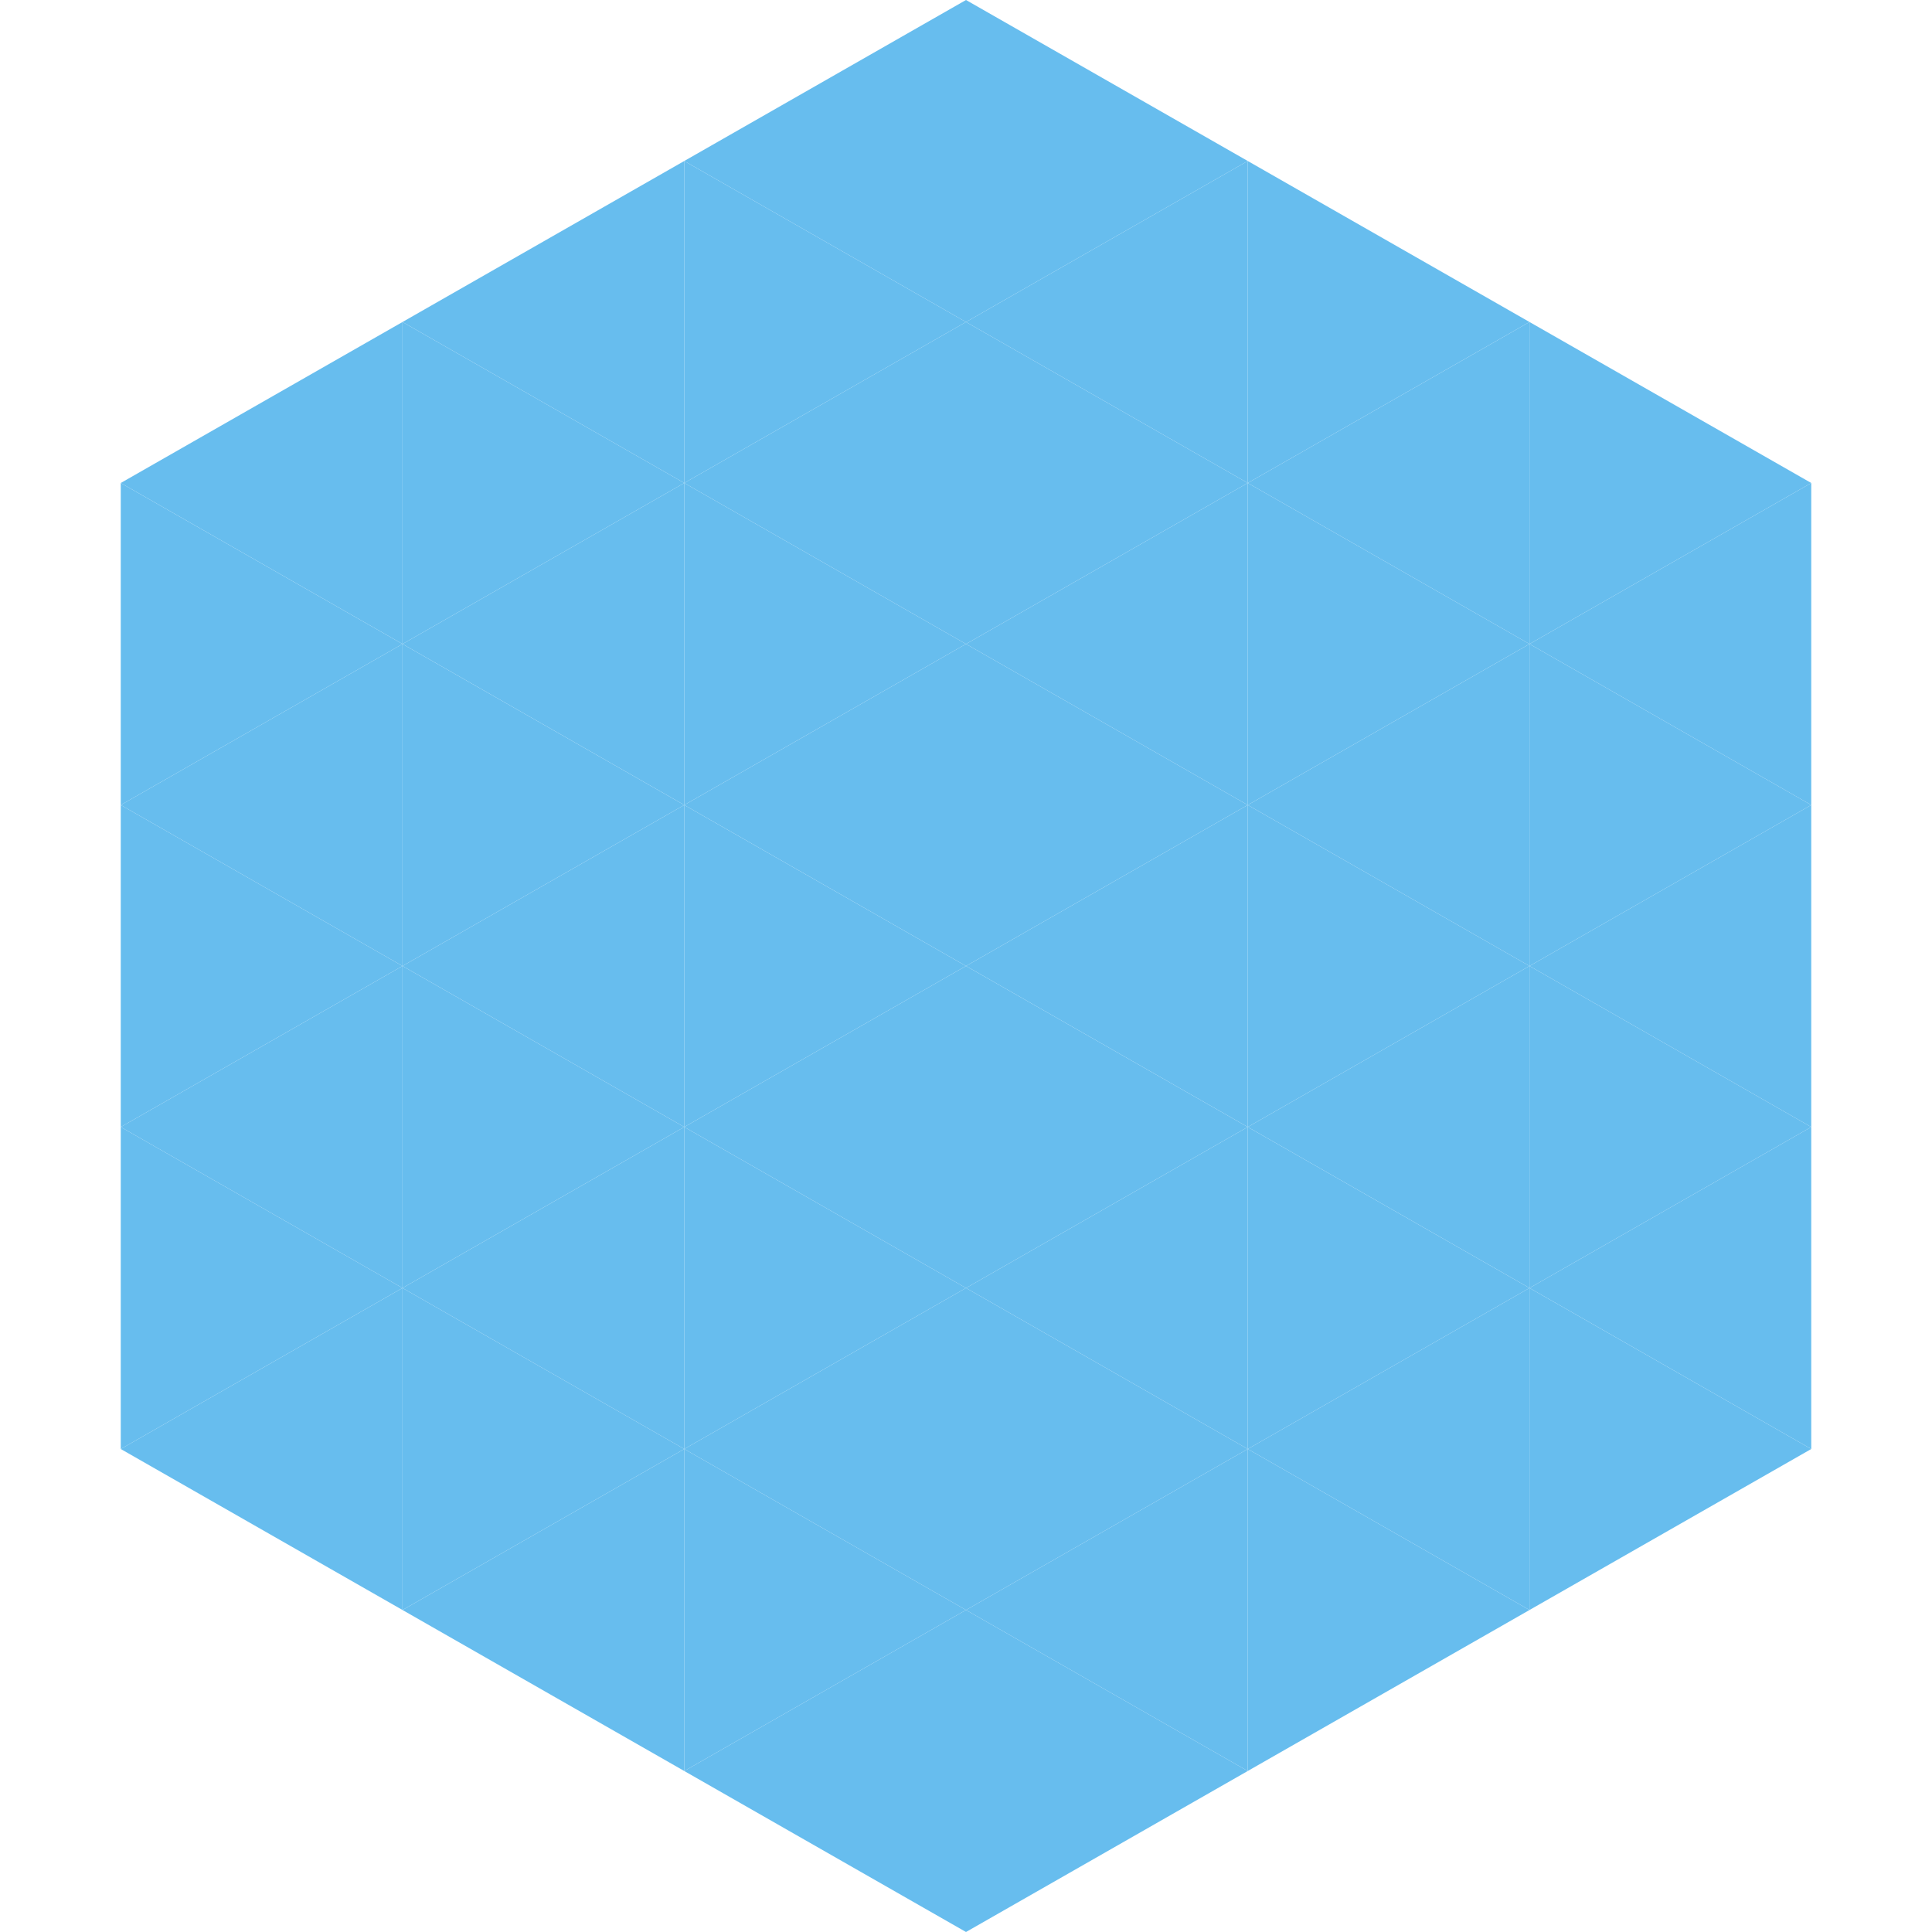 <?xml version="1.0"?>
<!-- Generated by SVGo -->
<svg width="240" height="240"
     xmlns="http://www.w3.org/2000/svg"
     xmlns:xlink="http://www.w3.org/1999/xlink">
<polygon points="50,40 15,60 50,80" style="fill:rgb(103,189,238)" />
<polygon points="190,40 225,60 190,80" style="fill:rgb(103,189,238)" />
<polygon points="15,60 50,80 15,100" style="fill:rgb(103,189,238)" />
<polygon points="225,60 190,80 225,100" style="fill:rgb(103,189,238)" />
<polygon points="50,80 15,100 50,120" style="fill:rgb(103,189,238)" />
<polygon points="190,80 225,100 190,120" style="fill:rgb(103,189,238)" />
<polygon points="15,100 50,120 15,140" style="fill:rgb(103,189,238)" />
<polygon points="225,100 190,120 225,140" style="fill:rgb(103,189,238)" />
<polygon points="50,120 15,140 50,160" style="fill:rgb(103,189,238)" />
<polygon points="190,120 225,140 190,160" style="fill:rgb(103,189,238)" />
<polygon points="15,140 50,160 15,180" style="fill:rgb(103,189,238)" />
<polygon points="225,140 190,160 225,180" style="fill:rgb(103,189,238)" />
<polygon points="50,160 15,180 50,200" style="fill:rgb(103,189,238)" />
<polygon points="190,160 225,180 190,200" style="fill:rgb(103,189,238)" />
<polygon points="15,180 50,200 15,220" style="fill:rgb(255,255,255); fill-opacity:0" />
<polygon points="225,180 190,200 225,220" style="fill:rgb(255,255,255); fill-opacity:0" />
<polygon points="50,0 85,20 50,40" style="fill:rgb(255,255,255); fill-opacity:0" />
<polygon points="190,0 155,20 190,40" style="fill:rgb(255,255,255); fill-opacity:0" />
<polygon points="85,20 50,40 85,60" style="fill:rgb(103,189,238)" />
<polygon points="155,20 190,40 155,60" style="fill:rgb(103,189,238)" />
<polygon points="50,40 85,60 50,80" style="fill:rgb(103,189,238)" />
<polygon points="190,40 155,60 190,80" style="fill:rgb(103,189,238)" />
<polygon points="85,60 50,80 85,100" style="fill:rgb(103,189,238)" />
<polygon points="155,60 190,80 155,100" style="fill:rgb(103,189,238)" />
<polygon points="50,80 85,100 50,120" style="fill:rgb(103,189,238)" />
<polygon points="190,80 155,100 190,120" style="fill:rgb(103,189,238)" />
<polygon points="85,100 50,120 85,140" style="fill:rgb(103,189,238)" />
<polygon points="155,100 190,120 155,140" style="fill:rgb(103,189,238)" />
<polygon points="50,120 85,140 50,160" style="fill:rgb(103,189,238)" />
<polygon points="190,120 155,140 190,160" style="fill:rgb(103,189,238)" />
<polygon points="85,140 50,160 85,180" style="fill:rgb(103,189,238)" />
<polygon points="155,140 190,160 155,180" style="fill:rgb(103,189,238)" />
<polygon points="50,160 85,180 50,200" style="fill:rgb(103,189,238)" />
<polygon points="190,160 155,180 190,200" style="fill:rgb(103,189,238)" />
<polygon points="85,180 50,200 85,220" style="fill:rgb(103,189,238)" />
<polygon points="155,180 190,200 155,220" style="fill:rgb(103,189,238)" />
<polygon points="120,0 85,20 120,40" style="fill:rgb(103,189,238)" />
<polygon points="120,0 155,20 120,40" style="fill:rgb(103,189,238)" />
<polygon points="85,20 120,40 85,60" style="fill:rgb(103,189,238)" />
<polygon points="155,20 120,40 155,60" style="fill:rgb(103,189,238)" />
<polygon points="120,40 85,60 120,80" style="fill:rgb(103,189,238)" />
<polygon points="120,40 155,60 120,80" style="fill:rgb(103,189,238)" />
<polygon points="85,60 120,80 85,100" style="fill:rgb(103,189,238)" />
<polygon points="155,60 120,80 155,100" style="fill:rgb(103,189,238)" />
<polygon points="120,80 85,100 120,120" style="fill:rgb(103,189,238)" />
<polygon points="120,80 155,100 120,120" style="fill:rgb(103,189,238)" />
<polygon points="85,100 120,120 85,140" style="fill:rgb(103,189,238)" />
<polygon points="155,100 120,120 155,140" style="fill:rgb(103,189,238)" />
<polygon points="120,120 85,140 120,160" style="fill:rgb(103,189,238)" />
<polygon points="120,120 155,140 120,160" style="fill:rgb(103,189,238)" />
<polygon points="85,140 120,160 85,180" style="fill:rgb(103,189,238)" />
<polygon points="155,140 120,160 155,180" style="fill:rgb(103,189,238)" />
<polygon points="120,160 85,180 120,200" style="fill:rgb(103,189,238)" />
<polygon points="120,160 155,180 120,200" style="fill:rgb(103,189,238)" />
<polygon points="85,180 120,200 85,220" style="fill:rgb(103,189,238)" />
<polygon points="155,180 120,200 155,220" style="fill:rgb(103,189,238)" />
<polygon points="120,200 85,220 120,240" style="fill:rgb(103,189,238)" />
<polygon points="120,200 155,220 120,240" style="fill:rgb(103,189,238)" />
<polygon points="85,220 120,240 85,260" style="fill:rgb(255,255,255); fill-opacity:0" />
<polygon points="155,220 120,240 155,260" style="fill:rgb(255,255,255); fill-opacity:0" />
</svg>
